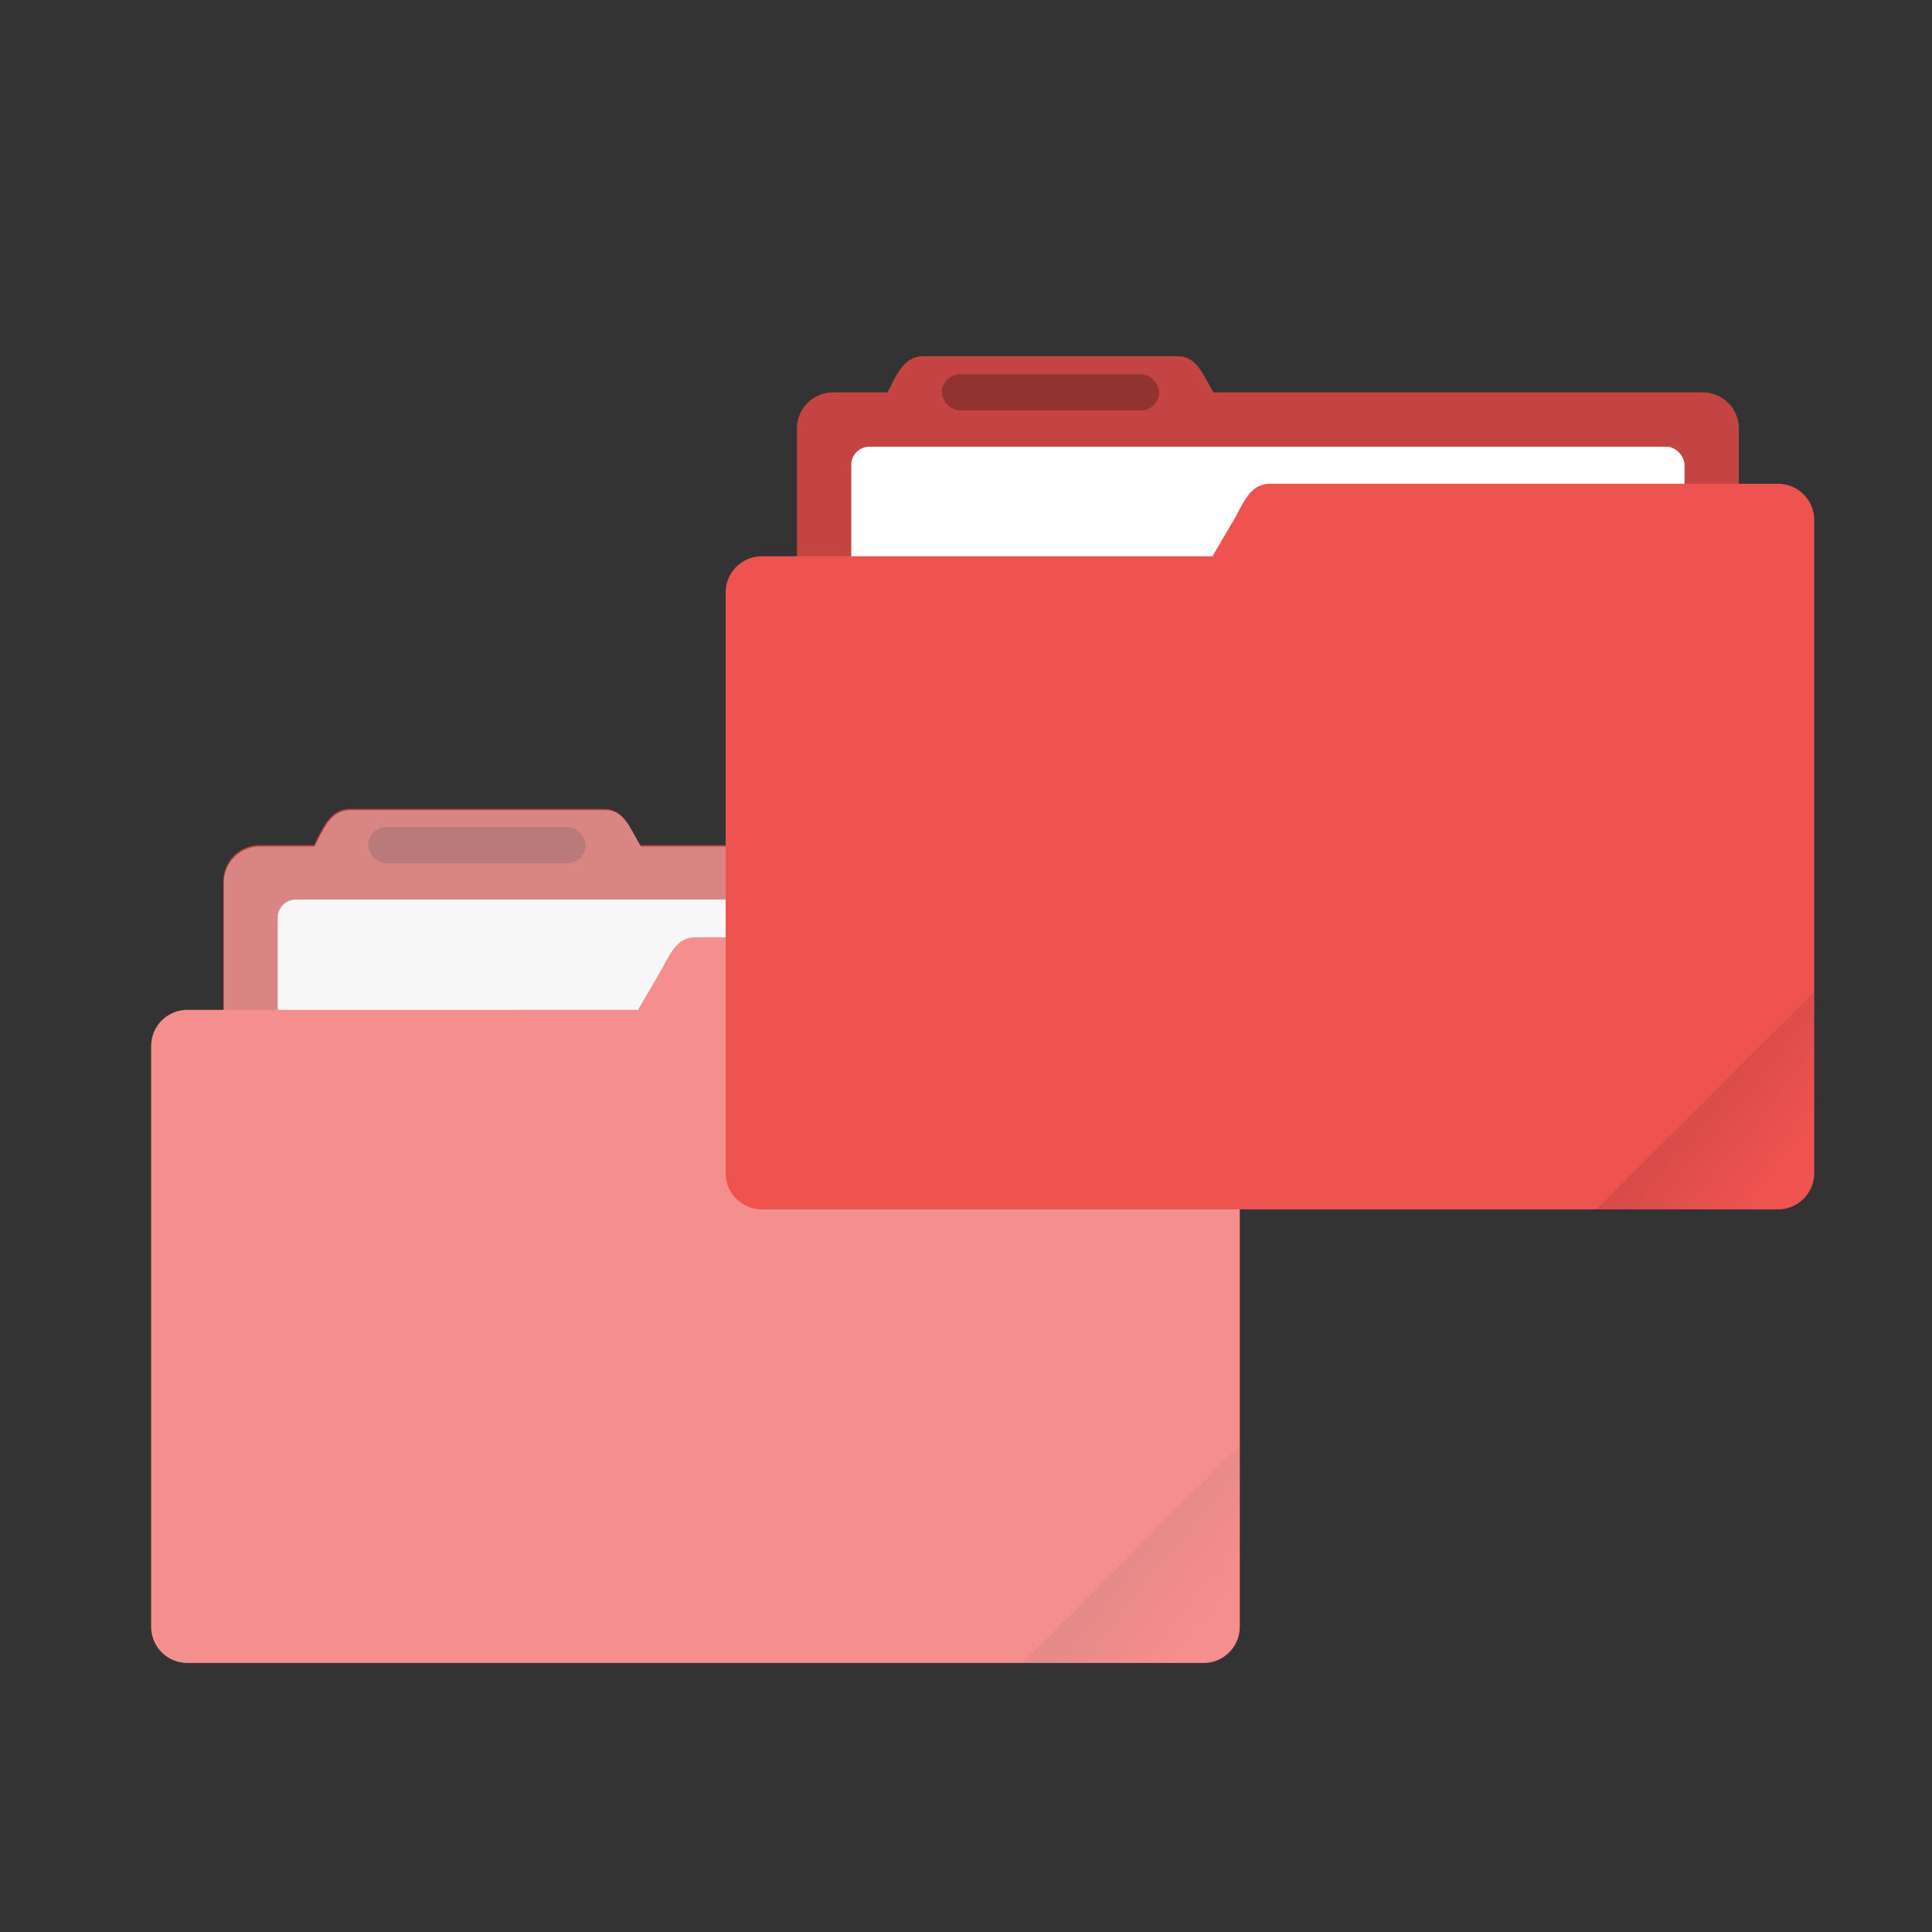 <svg width="64" height="64" viewBox="0 0 16.933 16.933" xmlns="http://www.w3.org/2000/svg" xmlns:xlink="http://www.w3.org/1999/xlink"><rect x="0" y="0" width="16.933" height="16.933" fill="#333333" stroke="none"/><defs><linearGradient id="a"><stop offset="0"/><stop stop-opacity="0" offset="1"/></linearGradient><linearGradient id="b" x1="-197.1" x2="-196.91" y1="217.68" y2="219.36" gradientTransform="rotate(-45 -738.924 -311.454) scale(2.268)" gradientUnits="userSpaceOnUse" xlink:href="#a"/><linearGradient id="c" x1="-197.1" x2="-196.91" y1="217.68" y2="219.36" gradientTransform="rotate(-45 -747.544 -341.891) scale(2.268)" gradientUnits="userSpaceOnUse" xlink:href="#a"/></defs><path d="M3.07 7.09c-.177 0-.237.162-.318.318h-.477a.317.317 0 0 0-.317.317V10.9c0 .176.142.318.317.318h7.62a.317.317 0 0 0 .318-.318V7.725a.317.317 0 0 0-.318-.317H5.61c-.093-.15-.141-.318-.317-.318z" fill="#ef5350" style="paint-order:markers stroke fill"/><path d="M3.07 7.09c-.177 0-.237.162-.318.318h-.477a.317.317 0 0 0-.317.317V10.9c0 .176.142.318.317.318h7.62a.317.317 0 0 0 .318-.318V7.725a.317.317 0 0 0-.318-.317H5.61c-.093-.15-.141-.318-.317-.318z" opacity=".18" style="paint-order:markers stroke fill"/><rect x="2.434" y="7.884" width="7.303" height="3.016" ry=".159" fill="#f2f2f2" style="paint-order:markers stroke fill"/><path transform="scale(.265)" d="M22.998 31c-.661 0-.86.625-1.197 1.203l-.7 1.197H6.2c-.664 0-1.2.534-1.2 1.198v19.205C5 54.466 5.536 55 6.2 55h33.603c.664 0 1.2-.534 1.2-1.197V32.2c0-.666-.538-1.2-1.203-1.2H22.999z" fill="#ef5350" style="paint-order:markers stroke fill"/><rect x="3.228" y="7.249" width="1.905" height=".317" ry=".159" opacity=".25" style="paint-order:stroke markers fill"/><path transform="scale(.265)" d="M41.002 47.799 33.801 55h6.002c.664 0 1.199-.536 1.199-1.201v-6z" fill="url(#b)" opacity=".1" style="paint-order:stroke markers fill"/><path d="M8.096 3.122c-.176 0-.236.161-.317.317h-.477a.317.317 0 0 0-.317.318v3.175c0 .176.142.317.317.317h7.62a.317.317 0 0 0 .318-.317V3.757a.317.317 0 0 0-.318-.318h-4.286c-.093-.149-.141-.317-.317-.317z" fill="#ef5350" style="paint-order:markers stroke fill"/><path d="M8.096 3.122c-.176 0-.236.161-.317.317h-.477a.317.317 0 0 0-.317.318v3.175c0 .176.142.317.317.317h7.62a.317.317 0 0 0 .318-.317V3.757a.317.317 0 0 0-.318-.318h-4.286c-.093-.149-.141-.317-.317-.317z" opacity=".18" style="paint-order:markers stroke fill"/><rect x="7.461" y="3.915" width="7.303" height="3.016" ry=".159" fill="#fff" style="paint-order:markers stroke fill"/><path transform="scale(.265)" d="M11.604 26.797c-.669 0-.895.614-1.201 1.203H8.598a1.198 1.198 0 0 0-1.197 1.197V33.4H6.2c-.664 0-1.2.534-1.2 1.198v19.205C5 54.467 5.536 55 6.2 55h33.604c.663 0 1.199-.533 1.199-1.197V32.2A1.2 1.2 0 0 0 39.8 31h-1.198v-1.802A1.198 1.198 0 0 0 37.4 28H21.204c-.351-.567-.532-1.204-1.197-1.204h-8.402z" fill="#fff" opacity=".35" style="paint-order:markers stroke fill"/><path transform="scale(.265)" d="M42.002 16v.002c-.665 0-.865.628-1.201 1.2l-.7 1.196H25.2c-.664 0-1.2.536-1.2 1.2V38.8c0 .663.536 1.199 1.2 1.199h33.604c.663 0 1.199-.536 1.199-1.2V17.198A1.2 1.2 0 0 0 58.8 16H42.003z" fill="#ef5350" style="paint-order:markers stroke fill"/><rect x="8.255" y="3.28" width="1.905" height=".317" ry=".159" opacity=".25" style="paint-order:stroke markers fill"/><path transform="scale(.265)" d="m60 32.797-7.201 7.201H58.8c.664 0 1.199-.536 1.199-1.201v-6z" fill="url(#c)" opacity=".1" style="paint-order:stroke markers fill"/></svg>